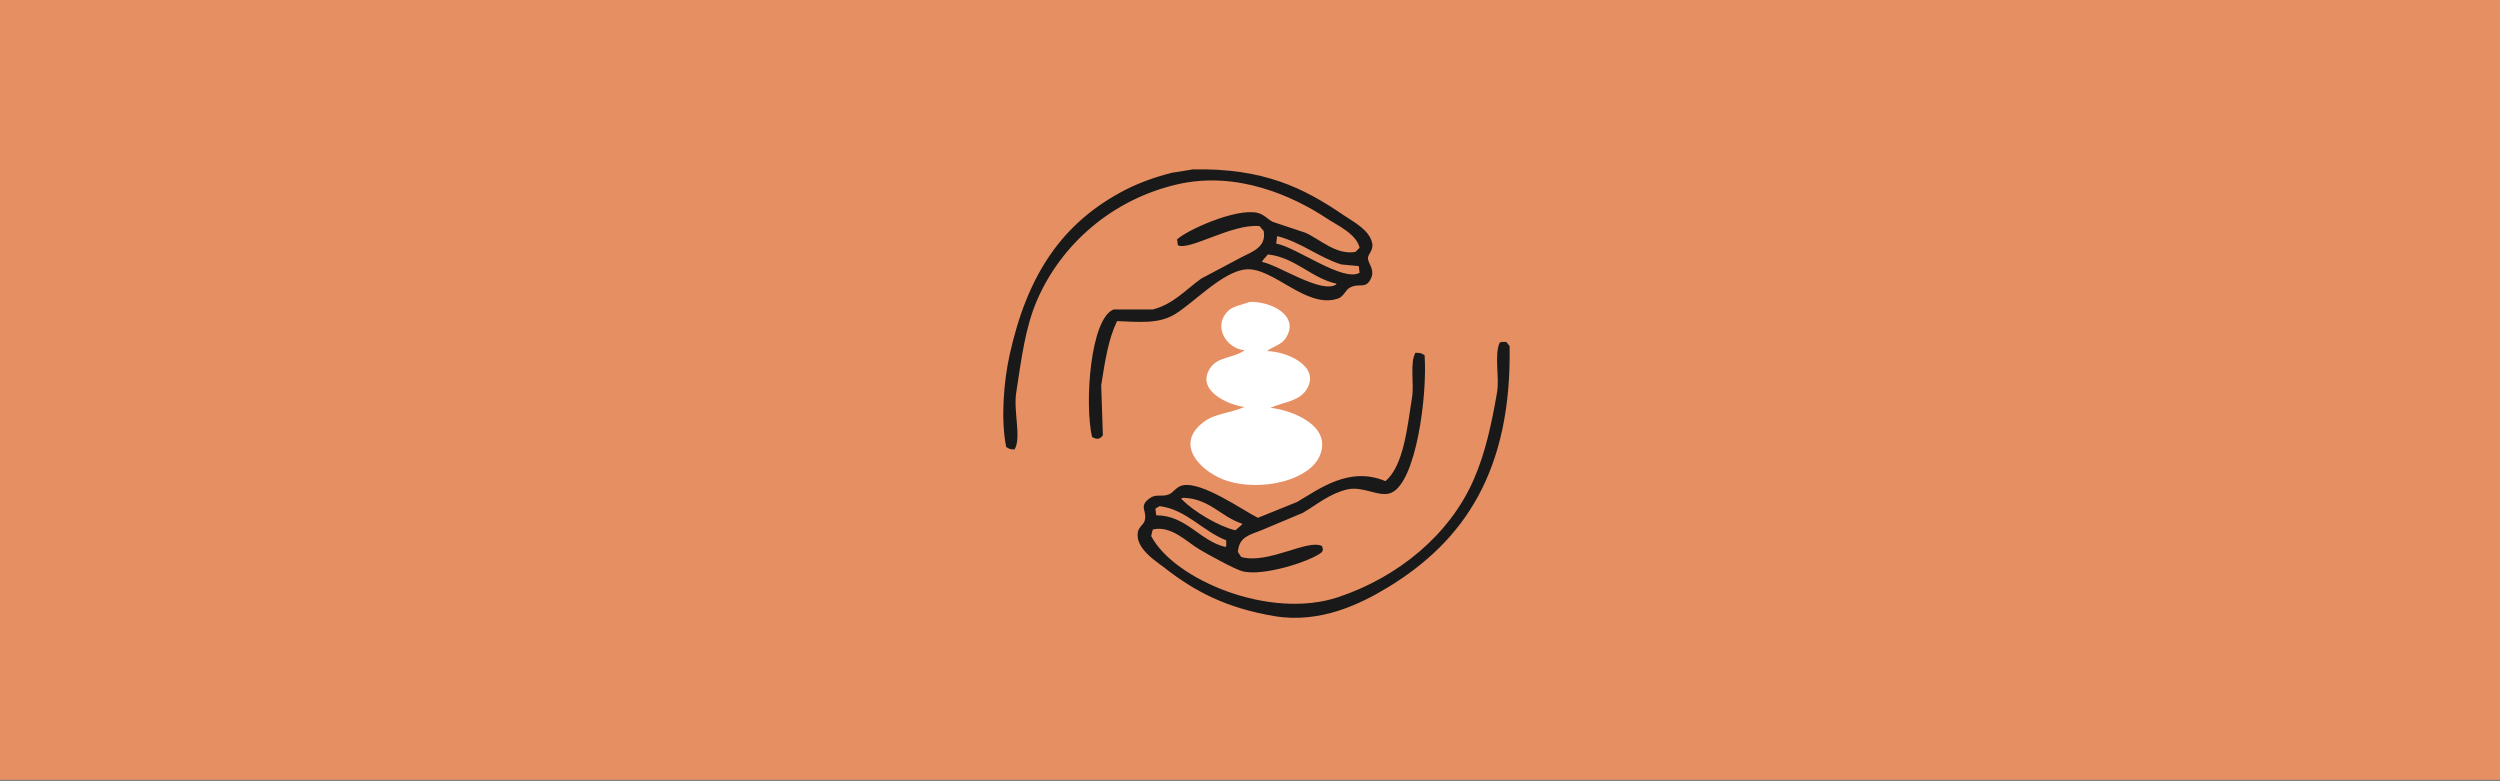 <svg xmlns="http://www.w3.org/2000/svg" xmlns:xlink="http://www.w3.org/1999/xlink" width="1520px" height="475px">
<rect width="100%" height="100%" fill="#808080" stroke="none"/>
<path fill-rule="evenodd" fill="rgb(230, 143, 98)" d="M-0.000,0.000 L1520.000,0.000 L1520.000,474.1 L-0.000,474.1 L-0.000,0.000 Z"></path>
<path fill-rule="evenodd" fill="rgb(230, 143, 98)" d="M576.800,52.832 L944.200,52.832 L944.200,420.231 L576.800,420.231 L576.800,52.832 Z"></path>
<path fill-rule="evenodd" fill="rgb(255, 255, 255)" d="M759.740,183.575 C773.023,183.086 790.820,192.224 781.530,205.872 C778.902,209.734 773.989,210.567 770.382,213.474 C782.173,213.633 802.645,222.448 794.706,236.278 C790.267,244.010 781.045,244.196 772.409,247.933 C785.879,249.452 810.381,258.987 802.307,277.325 C795.848,291.996 767.345,298.852 746.564,292.528 C731.644,287.988 712.764,270.890 731.868,256.548 C738.946,251.235 747.581,251.391 756.699,247.427 C746.118,246.143 726.715,237.060 735.922,223.609 C740.677,216.663 749.884,217.923 756.699,212.967 C745.800,211.922 737.566,199.019 746.057,189.656 C749.372,186.002 754.644,185.585 759.740,183.575 Z"></path>
<path fill-rule="evenodd" fill="rgb(25, 25, 25)" d="M725.280,103.000 C768.127,102.089 792.596,114.201 817.003,130.872 C822.947,134.932 832.443,139.697 834.233,147.595 C835.328,152.424 831.529,154.336 831.700,157.224 C831.873,160.164 835.869,163.843 833.726,168.879 C830.527,176.399 826.370,171.621 820.551,174.960 C817.988,176.431 816.974,180.366 813.456,181.548 C794.087,188.060 773.931,162.029 757.206,163.812 C743.052,165.319 725.493,184.405 714.131,191.177 C704.229,197.078 692.260,195.725 679.165,195.231 C673.803,206.467 671.919,219.141 669.537,234.251 C669.875,244.385 670.212,254.522 670.550,264.656 C668.510,267.357 666.792,267.253 663.962,265.670 C659.276,245.362 662.925,193.534 677.138,188.136 C685.077,188.136 693.017,188.136 700.956,188.136 C713.460,184.933 721.143,175.919 730.348,169.386 C738.624,164.994 746.903,160.602 755.179,156.210 C761.621,152.937 769.971,150.210 768.355,140.501 C767.510,139.487 766.665,138.474 765.821,137.460 C748.989,135.867 723.272,152.597 716.159,149.116 C715.990,147.933 715.821,146.751 715.652,145.568 C721.474,139.980 751.276,126.527 764.301,129.352 C768.627,130.290 770.758,133.434 773.929,134.926 C780.516,137.122 787.105,139.318 793.693,141.514 C802.326,145.282 812.349,155.251 824.098,153.170 C824.943,152.325 825.787,151.480 826.632,150.636 C824.748,142.246 813.260,137.128 806.868,132.899 C786.398,119.356 752.217,103.617 715.652,112.122 C676.133,121.315 645.263,148.476 630.516,182.562 C623.362,199.100 621.062,217.856 617.847,238.812 C616.095,250.234 621.134,266.281 616.834,273.271 C613.799,273.208 613.436,272.798 611.766,271.751 C608.301,254.561 610.428,231.321 613.793,216.008 C624.532,167.149 645.743,135.046 684.740,115.163 C693.042,110.929 702.954,107.451 712.611,105.028 C716.834,104.352 721.058,103.676 725.280,103.000 ZM776.463,143.541 C776.294,145.061 776.125,146.582 775.956,148.102 C788.120,150.258 816.639,171.702 826.632,165.838 C826.463,164.487 826.294,163.136 826.125,161.785 C822.578,161.447 819.030,161.109 815.483,160.771 C801.911,156.556 791.283,147.310 776.463,143.541 ZM770.888,154.690 C769.515,156.464 767.712,157.886 767.341,159.251 C777.208,161.101 803.527,178.932 812.443,172.933 C812.443,172.764 812.443,172.595 812.443,172.426 C797.637,169.287 787.396,156.461 770.888,154.690 ZM912.781,207.899 C913.794,207.899 914.808,207.899 915.821,207.899 C916.497,208.744 917.173,209.589 917.848,210.433 C919.131,285.936 890.536,328.931 843.355,357.393 C827.717,366.826 803.007,379.313 774.943,374.623 C745.904,369.771 726.701,359.798 708.050,345.231 C702.952,341.249 689.976,333.367 691.834,323.440 C692.378,320.534 695.272,318.773 695.888,316.852 C697.962,310.392 691.591,307.983 699.436,302.663 C702.940,300.287 706.469,302.205 710.584,300.636 C713.407,299.560 715.081,295.901 719.199,295.062 C730.885,292.681 755.770,310.312 764.807,314.825 C772.746,311.616 780.687,308.406 788.625,305.197 C802.323,297.194 820.383,283.306 842.341,292.528 C853.562,283.119 855.762,258.866 858.558,241.345 C859.835,233.344 857.102,220.516 860.585,214.487 C860.754,214.487 860.923,214.487 861.091,214.487 C864.126,214.551 864.490,214.961 866.159,216.008 C867.895,240.785 860.925,293.190 845.889,299.623 C838.695,302.700 828.855,295.271 819.031,297.596 C808.371,300.118 800.536,306.884 792.172,311.785 C783.727,315.332 775.279,318.880 766.834,322.427 C759.834,325.212 753.257,326.382 752.645,335.603 C753.321,336.616 753.997,337.630 754.672,338.643 C770.972,343.316 795.503,327.357 803.828,332.055 C803.997,332.731 804.166,333.407 804.334,334.082 C804.166,334.589 803.997,335.096 803.828,335.603 C797.745,340.985 767.812,350.808 755.179,347.258 C750.276,345.880 734.648,337.216 729.334,334.082 C721.536,329.483 712.066,319.304 700.956,321.920 C700.787,322.427 700.618,322.934 700.449,323.440 C700.280,324.285 700.111,325.130 699.942,325.974 C713.771,352.242 771.804,377.204 813.963,362.967 C850.178,350.738 881.357,325.224 896.058,291.515 C902.975,275.653 906.891,257.978 910.247,238.305 C911.730,229.612 908.445,215.831 911.767,208.406 C912.105,208.237 912.443,208.068 912.781,207.899 ZM719.199,302.663 C718.861,302.832 718.523,303.001 718.186,303.170 C718.891,304.144 718.237,303.474 719.199,304.184 C725.800,310.953 741.114,320.122 751.125,322.427 C752.476,321.245 753.828,320.062 755.179,318.879 C755.179,318.711 755.179,318.542 755.179,318.373 C742.492,314.348 735.174,302.930 719.199,302.663 ZM705.010,307.731 C704.165,308.238 703.321,308.745 702.476,309.251 C702.645,310.602 702.814,311.954 702.983,313.305 C721.174,313.267 729.412,328.837 745.044,332.562 C745.213,332.393 745.382,332.224 745.551,332.055 C745.551,330.873 745.551,329.690 745.551,328.508 C731.394,323.107 721.296,309.727 705.010,307.731 Z"></path>
</svg>